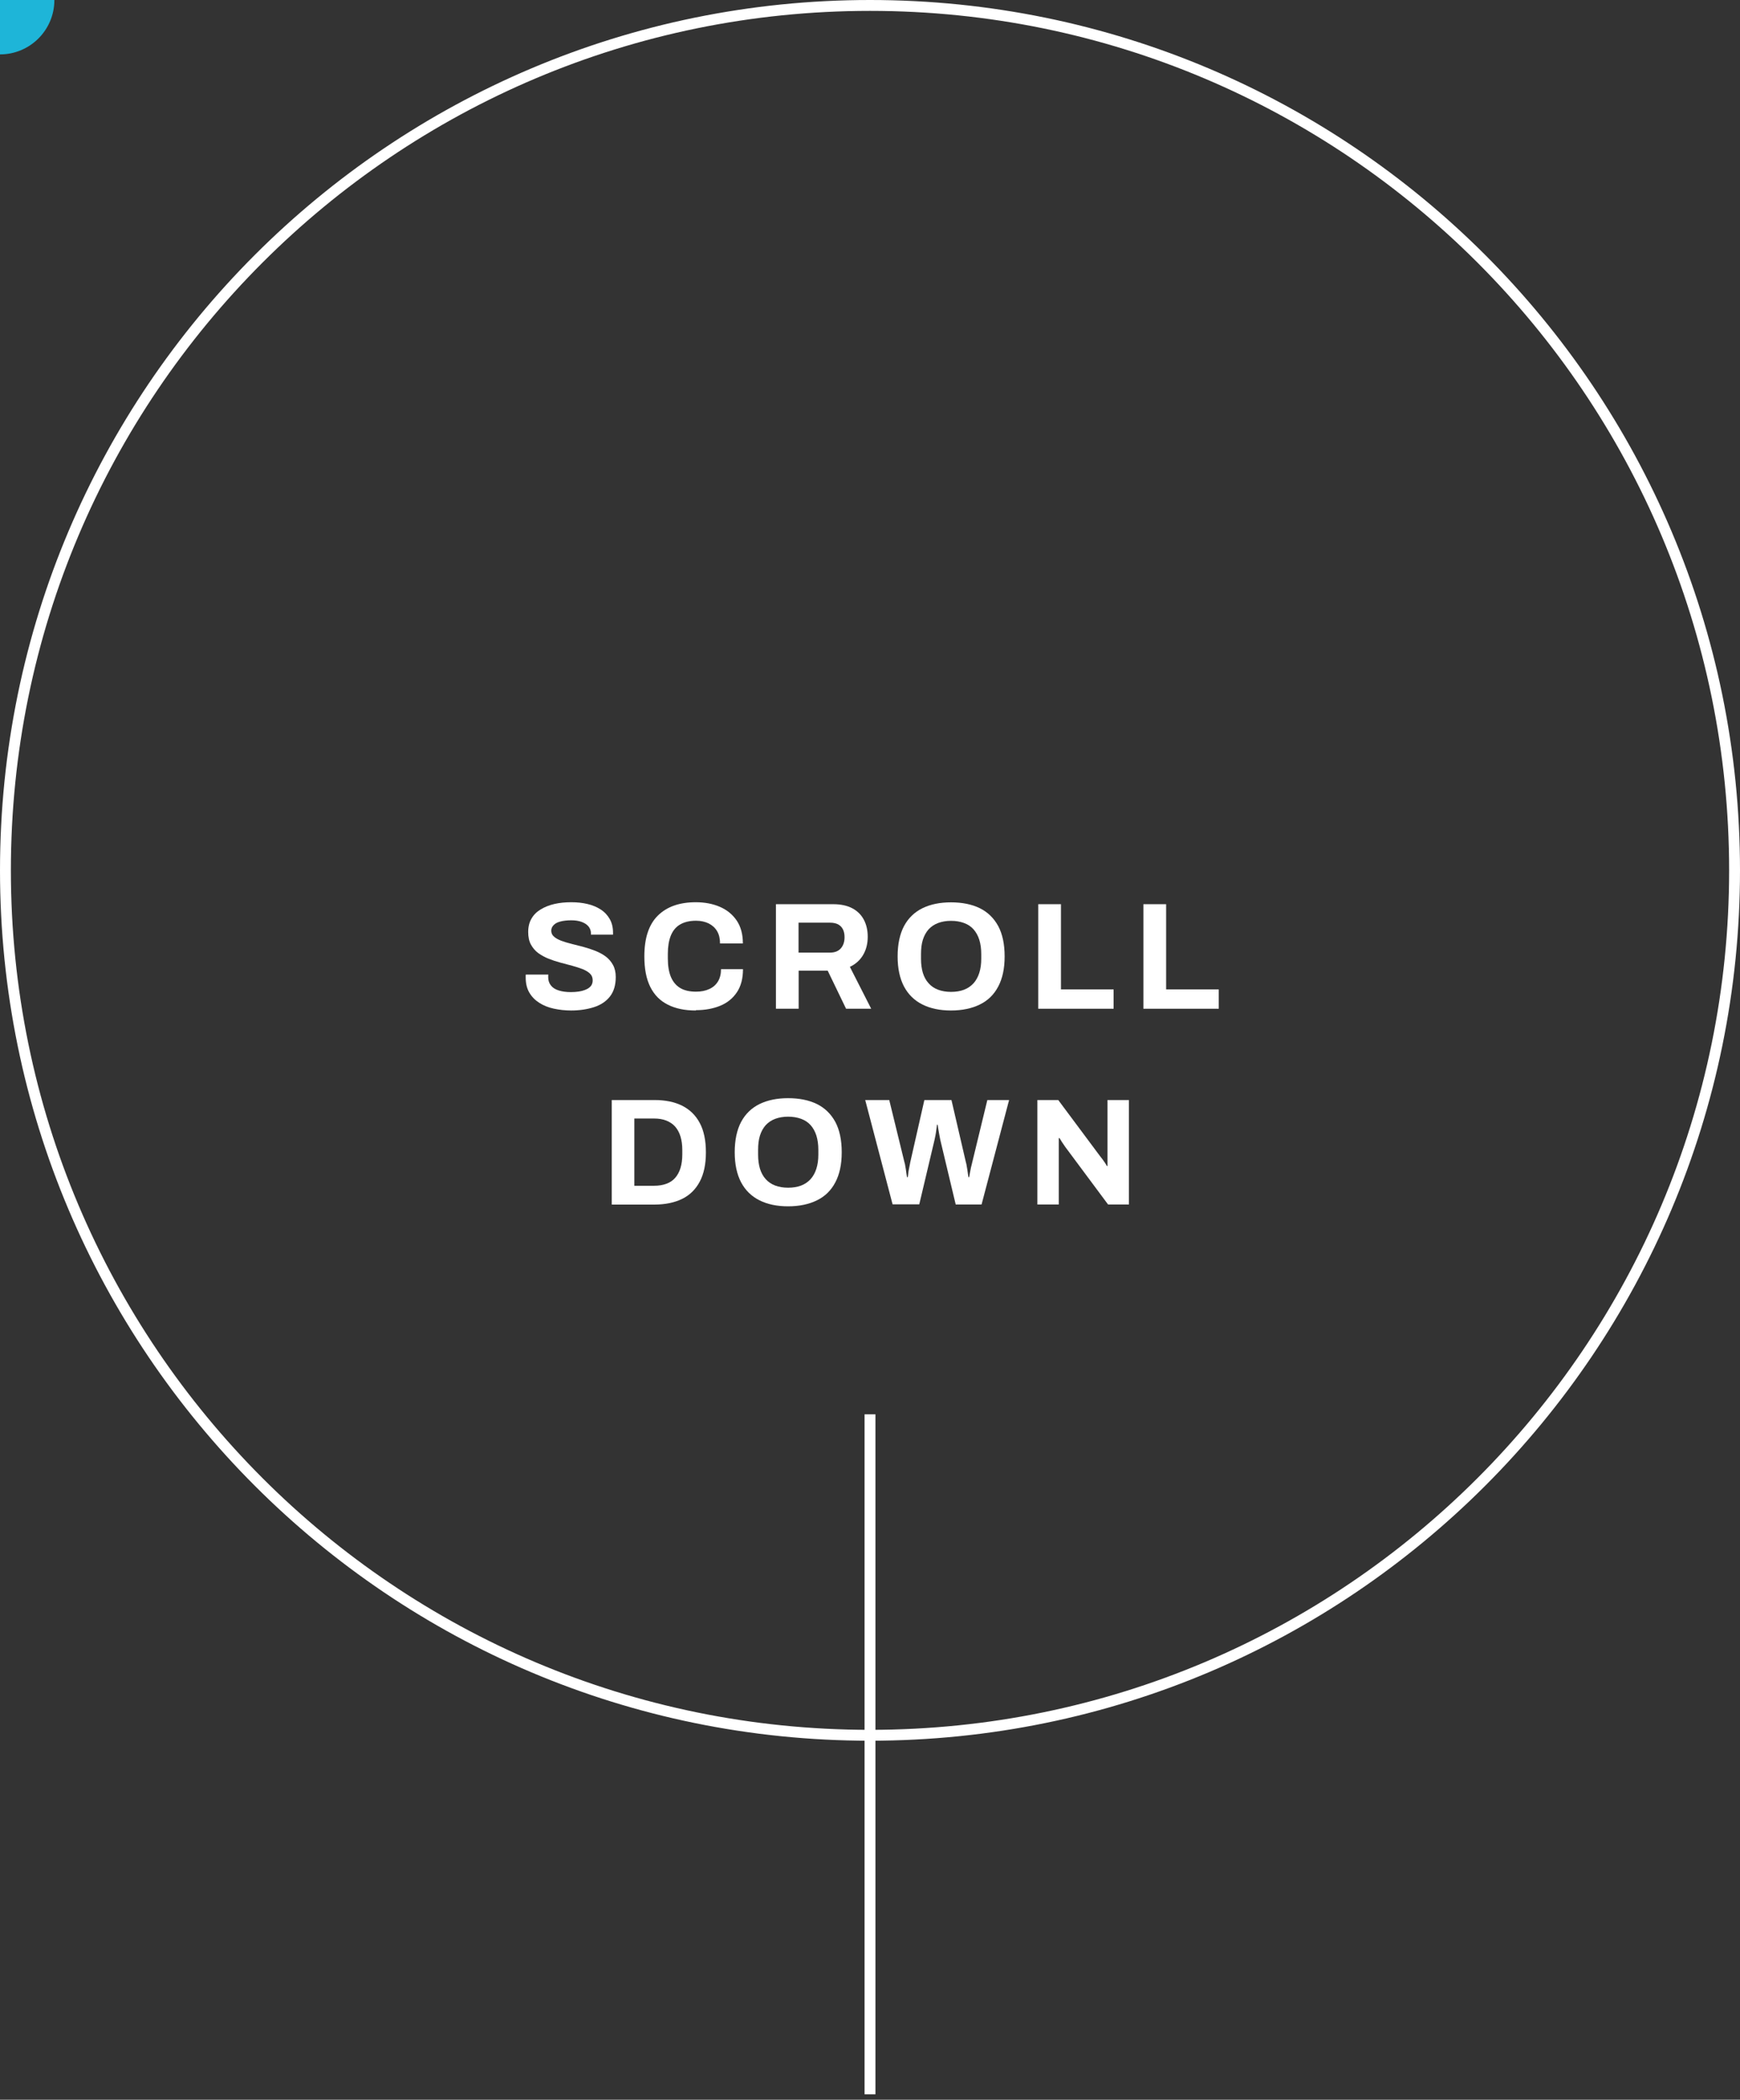<?xml version="1.0" encoding="UTF-8"?> <svg xmlns="http://www.w3.org/2000/svg" width="160" height="193" viewBox="0 0 160 193" fill="none"><rect x="0" y="0" width="160" height="193" fill="#333333" stroke="none"/><path d="M80 159.5C123.907 159.5 159.5 123.907 159.5 80C159.5 36.093 123.907 0.5 80 0.5C36.093 0.5 0.5 36.093 0.5 80C0.5 123.907 36.093 159.5 80 159.5Z" stroke="white" stroke-miterlimit="10"></path><path d="M80 130V192.5" stroke="white" stroke-miterlimit="10"></path><path d="M52.52 92.88C51.96 92.88 51.43 92.82 50.92 92.71C50.41 92.6 49.97 92.42 49.58 92.17C49.19 91.92 48.89 91.61 48.67 91.23C48.45 90.85 48.34 90.39 48.34 89.85V89.7C48.34 89.65 48.34 89.61 48.35 89.58H50.42C50.42 89.58 50.41 89.65 50.41 89.69V89.82C50.41 90.12 50.49 90.37 50.66 90.58C50.82 90.79 51.06 90.94 51.38 91.04C51.7 91.14 52.07 91.19 52.49 91.19C52.76 91.19 53 91.17 53.21 91.14C53.42 91.11 53.61 91.06 53.77 91C53.93 90.94 54.07 90.87 54.18 90.78C54.29 90.69 54.37 90.6 54.42 90.49C54.47 90.38 54.5 90.25 54.5 90.11C54.5 89.86 54.42 89.65 54.25 89.49C54.09 89.33 53.86 89.2 53.58 89.08C53.29 88.97 52.98 88.87 52.62 88.77C52.26 88.68 51.9 88.58 51.53 88.48C51.16 88.38 50.79 88.26 50.44 88.12C50.09 87.98 49.77 87.8 49.49 87.6C49.21 87.39 48.99 87.13 48.82 86.82C48.65 86.51 48.57 86.12 48.57 85.67C48.57 85.19 48.67 84.78 48.87 84.44C49.07 84.09 49.35 83.81 49.72 83.59C50.08 83.37 50.5 83.2 50.98 83.09C51.46 82.98 51.97 82.93 52.53 82.93C53.05 82.93 53.55 82.98 54.01 83.09C54.48 83.2 54.89 83.37 55.24 83.6C55.6 83.83 55.87 84.13 56.07 84.48C56.27 84.83 56.37 85.25 56.37 85.74V85.91H54.34V85.8C54.34 85.55 54.26 85.33 54.12 85.16C53.97 84.98 53.76 84.84 53.49 84.74C53.22 84.64 52.9 84.59 52.54 84.59C52.15 84.59 51.81 84.63 51.54 84.7C51.26 84.77 51.05 84.88 50.91 85.03C50.77 85.17 50.69 85.34 50.69 85.54C50.69 85.76 50.77 85.95 50.94 86.09C51.1 86.24 51.33 86.36 51.61 86.47C51.9 86.58 52.21 86.67 52.57 86.76C52.93 86.85 53.29 86.94 53.66 87.04C54.03 87.14 54.4 87.26 54.75 87.4C55.1 87.54 55.42 87.71 55.7 87.92C55.98 88.13 56.2 88.39 56.37 88.7C56.54 89.01 56.62 89.38 56.62 89.81C56.62 90.55 56.44 91.14 56.09 91.59C55.74 92.04 55.25 92.37 54.63 92.57C54.01 92.77 53.31 92.88 52.52 92.88Z" fill="white"></path><path d="M63.98 92.88C62.98 92.88 62.13 92.71 61.42 92.35C60.71 92 60.17 91.46 59.8 90.72C59.43 89.98 59.25 89.05 59.25 87.91C59.25 86.23 59.66 84.98 60.49 84.16C61.32 83.34 62.48 82.93 63.98 82.93C64.8 82.93 65.54 83.07 66.19 83.35C66.84 83.63 67.36 84.05 67.74 84.61C68.12 85.17 68.31 85.87 68.31 86.72H66.21C66.21 86.27 66.12 85.89 65.94 85.59C65.76 85.28 65.5 85.05 65.17 84.88C64.84 84.72 64.45 84.63 64.01 84.63C63.41 84.63 62.92 84.75 62.53 84.98C62.14 85.21 61.86 85.56 61.68 86.01C61.5 86.46 61.41 87.02 61.41 87.67V88.1C61.41 88.77 61.5 89.33 61.69 89.79C61.88 90.24 62.16 90.58 62.54 90.81C62.92 91.04 63.41 91.15 64 91.15C64.47 91.15 64.87 91.07 65.22 90.91C65.57 90.75 65.83 90.52 66.02 90.21C66.21 89.9 66.3 89.52 66.3 89.08H68.32C68.32 89.93 68.14 90.63 67.77 91.19C67.4 91.75 66.89 92.17 66.24 92.44C65.59 92.71 64.84 92.85 64 92.85L63.98 92.88Z" fill="white"></path><path d="M71.35 92.71V83.11H76.61C77.32 83.11 77.91 83.24 78.38 83.49C78.85 83.74 79.2 84.09 79.44 84.55C79.68 85.01 79.79 85.52 79.79 86.11C79.79 86.74 79.65 87.29 79.37 87.77C79.09 88.25 78.68 88.62 78.15 88.87L80.11 92.72H77.8L76.11 89.22H73.44V92.72H71.35V92.71ZM73.43 87.56H76.33C76.75 87.56 77.08 87.43 77.31 87.18C77.54 86.92 77.66 86.58 77.66 86.14C77.66 85.86 77.61 85.62 77.51 85.42C77.41 85.22 77.26 85.07 77.06 84.96C76.86 84.86 76.62 84.81 76.33 84.81H73.43V87.57V87.56Z" fill="white"></path><path d="M87.45 92.88C86.43 92.88 85.56 92.7 84.82 92.33C84.08 91.96 83.52 91.41 83.13 90.68C82.74 89.94 82.54 89.02 82.54 87.91C82.54 86.8 82.74 85.85 83.13 85.12C83.52 84.39 84.09 83.84 84.82 83.48C85.56 83.12 86.43 82.94 87.45 82.94C88.47 82.94 89.37 83.12 90.1 83.48C90.83 83.84 91.39 84.39 91.79 85.12C92.18 85.85 92.38 86.78 92.38 87.91C92.38 89.04 92.18 89.94 91.79 90.68C91.4 91.42 90.84 91.97 90.1 92.33C89.37 92.69 88.48 92.88 87.45 92.88ZM87.45 91.17C87.91 91.17 88.31 91.1 88.65 90.97C88.99 90.84 89.28 90.64 89.52 90.38C89.75 90.12 89.93 89.8 90.05 89.42C90.17 89.04 90.23 88.61 90.23 88.13V87.7C90.23 87.2 90.17 86.77 90.05 86.38C89.93 86 89.75 85.68 89.52 85.42C89.29 85.16 89 84.97 88.65 84.84C88.3 84.71 87.9 84.64 87.45 84.64C87 84.64 86.61 84.71 86.26 84.84C85.92 84.97 85.63 85.16 85.39 85.42C85.16 85.68 84.98 86 84.86 86.38C84.74 86.76 84.69 87.2 84.69 87.7V88.13C84.69 88.62 84.75 89.05 84.86 89.42C84.98 89.8 85.15 90.12 85.39 90.38C85.62 90.64 85.91 90.84 86.26 90.97C86.61 91.1 87 91.17 87.45 91.17Z" fill="white"></path><path d="M95.47 92.71V83.11H97.56V90.94H102.4V92.72H95.47V92.71Z" fill="white"></path><path d="M105.14 92.71V83.11H107.23V90.94H112.07V92.72H105.14V92.71Z" fill="white"></path><path d="M56.25 110.71V101.11H60.17C61.17 101.11 62.02 101.28 62.72 101.63C63.42 101.98 63.96 102.5 64.34 103.21C64.72 103.91 64.91 104.82 64.91 105.92C64.91 107.02 64.72 107.91 64.34 108.62C63.96 109.33 63.42 109.86 62.72 110.2C62.02 110.54 61.17 110.72 60.17 110.72H56.25V110.71ZM58.33 108.99H60.15C60.57 108.99 60.94 108.93 61.27 108.81C61.6 108.69 61.87 108.51 62.08 108.27C62.29 108.03 62.46 107.73 62.57 107.37C62.68 107.01 62.74 106.59 62.74 106.12V105.7C62.74 105.22 62.68 104.81 62.57 104.45C62.46 104.09 62.29 103.79 62.08 103.55C61.87 103.31 61.59 103.13 61.27 103C60.94 102.87 60.57 102.81 60.15 102.81H58.33V108.98V108.99Z" fill="white"></path><path d="M72.47 110.88C71.45 110.88 70.58 110.7 69.84 110.33C69.1 109.96 68.54 109.41 68.15 108.68C67.76 107.94 67.56 107.02 67.56 105.91C67.56 104.8 67.76 103.85 68.15 103.12C68.54 102.39 69.11 101.84 69.84 101.48C70.58 101.12 71.45 100.94 72.47 100.94C73.49 100.94 74.39 101.12 75.12 101.48C75.85 101.84 76.41 102.39 76.81 103.12C77.2 103.85 77.4 104.78 77.4 105.91C77.4 107.04 77.2 107.94 76.81 108.68C76.42 109.42 75.86 109.97 75.12 110.33C74.39 110.69 73.5 110.88 72.47 110.88ZM72.47 109.17C72.93 109.17 73.33 109.1 73.67 108.97C74.01 108.84 74.3 108.64 74.54 108.38C74.77 108.12 74.95 107.8 75.07 107.42C75.19 107.04 75.25 106.61 75.25 106.13V105.7C75.25 105.2 75.19 104.77 75.07 104.38C74.95 104 74.77 103.68 74.54 103.42C74.31 103.16 74.02 102.97 73.67 102.84C73.32 102.71 72.92 102.64 72.47 102.64C72.02 102.64 71.63 102.71 71.28 102.84C70.94 102.97 70.65 103.16 70.41 103.42C70.18 103.68 70 104 69.88 104.38C69.76 104.76 69.71 105.2 69.71 105.7V106.13C69.71 106.62 69.77 107.05 69.88 107.42C70 107.8 70.17 108.12 70.41 108.38C70.64 108.64 70.93 108.84 71.28 108.97C71.63 109.1 72.02 109.17 72.47 109.17Z" fill="white"></path><path d="M82.08 110.71L79.56 101.11H81.77L83.17 106.84C83.2 106.92 83.23 107.05 83.25 107.21C83.28 107.37 83.31 107.54 83.33 107.72C83.36 107.9 83.38 108.06 83.4 108.2H83.47C83.49 108.1 83.51 107.98 83.52 107.85C83.53 107.72 83.55 107.59 83.58 107.47C83.6 107.34 83.63 107.22 83.65 107.11C83.67 107 83.69 106.91 83.7 106.84L85 101.11H87.49L88.82 106.84C88.85 106.93 88.88 107.06 88.9 107.22C88.93 107.38 88.96 107.55 88.98 107.72C89.01 107.9 89.03 108.06 89.05 108.2H89.12C89.14 108.1 89.16 107.99 89.18 107.86C89.2 107.74 89.23 107.62 89.25 107.49C89.27 107.36 89.3 107.24 89.33 107.13C89.36 107.02 89.38 106.92 89.4 106.84L90.79 101.11H92.79L90.26 110.71H87.88L86.47 104.8C86.44 104.67 86.41 104.52 86.38 104.34C86.35 104.17 86.32 104 86.29 103.83C86.26 103.66 86.24 103.51 86.22 103.38H86.16C86.14 103.51 86.12 103.67 86.1 103.84C86.08 104.02 86.05 104.19 86.02 104.36C85.99 104.53 85.96 104.67 85.93 104.79L84.53 110.7H82.08V110.71Z" fill="white"></path><path d="M95.39 110.71V101.11H97.31L101.17 106.29C101.23 106.36 101.3 106.45 101.38 106.56C101.46 106.68 101.54 106.79 101.62 106.9C101.69 107.01 101.75 107.1 101.77 107.17H101.84V101.11H103.81V110.71H101.89L97.94 105.4C97.85 105.27 97.75 105.12 97.65 104.97C97.55 104.81 97.47 104.69 97.43 104.61H97.36V110.71H95.39Z" fill="white"></path><circle r="5" fill="#1EB5D8"><animateMotion dur="1.5s" repeatCount="indefinite" path="M80 130V192.5"></animateMotion></circle></svg> 
